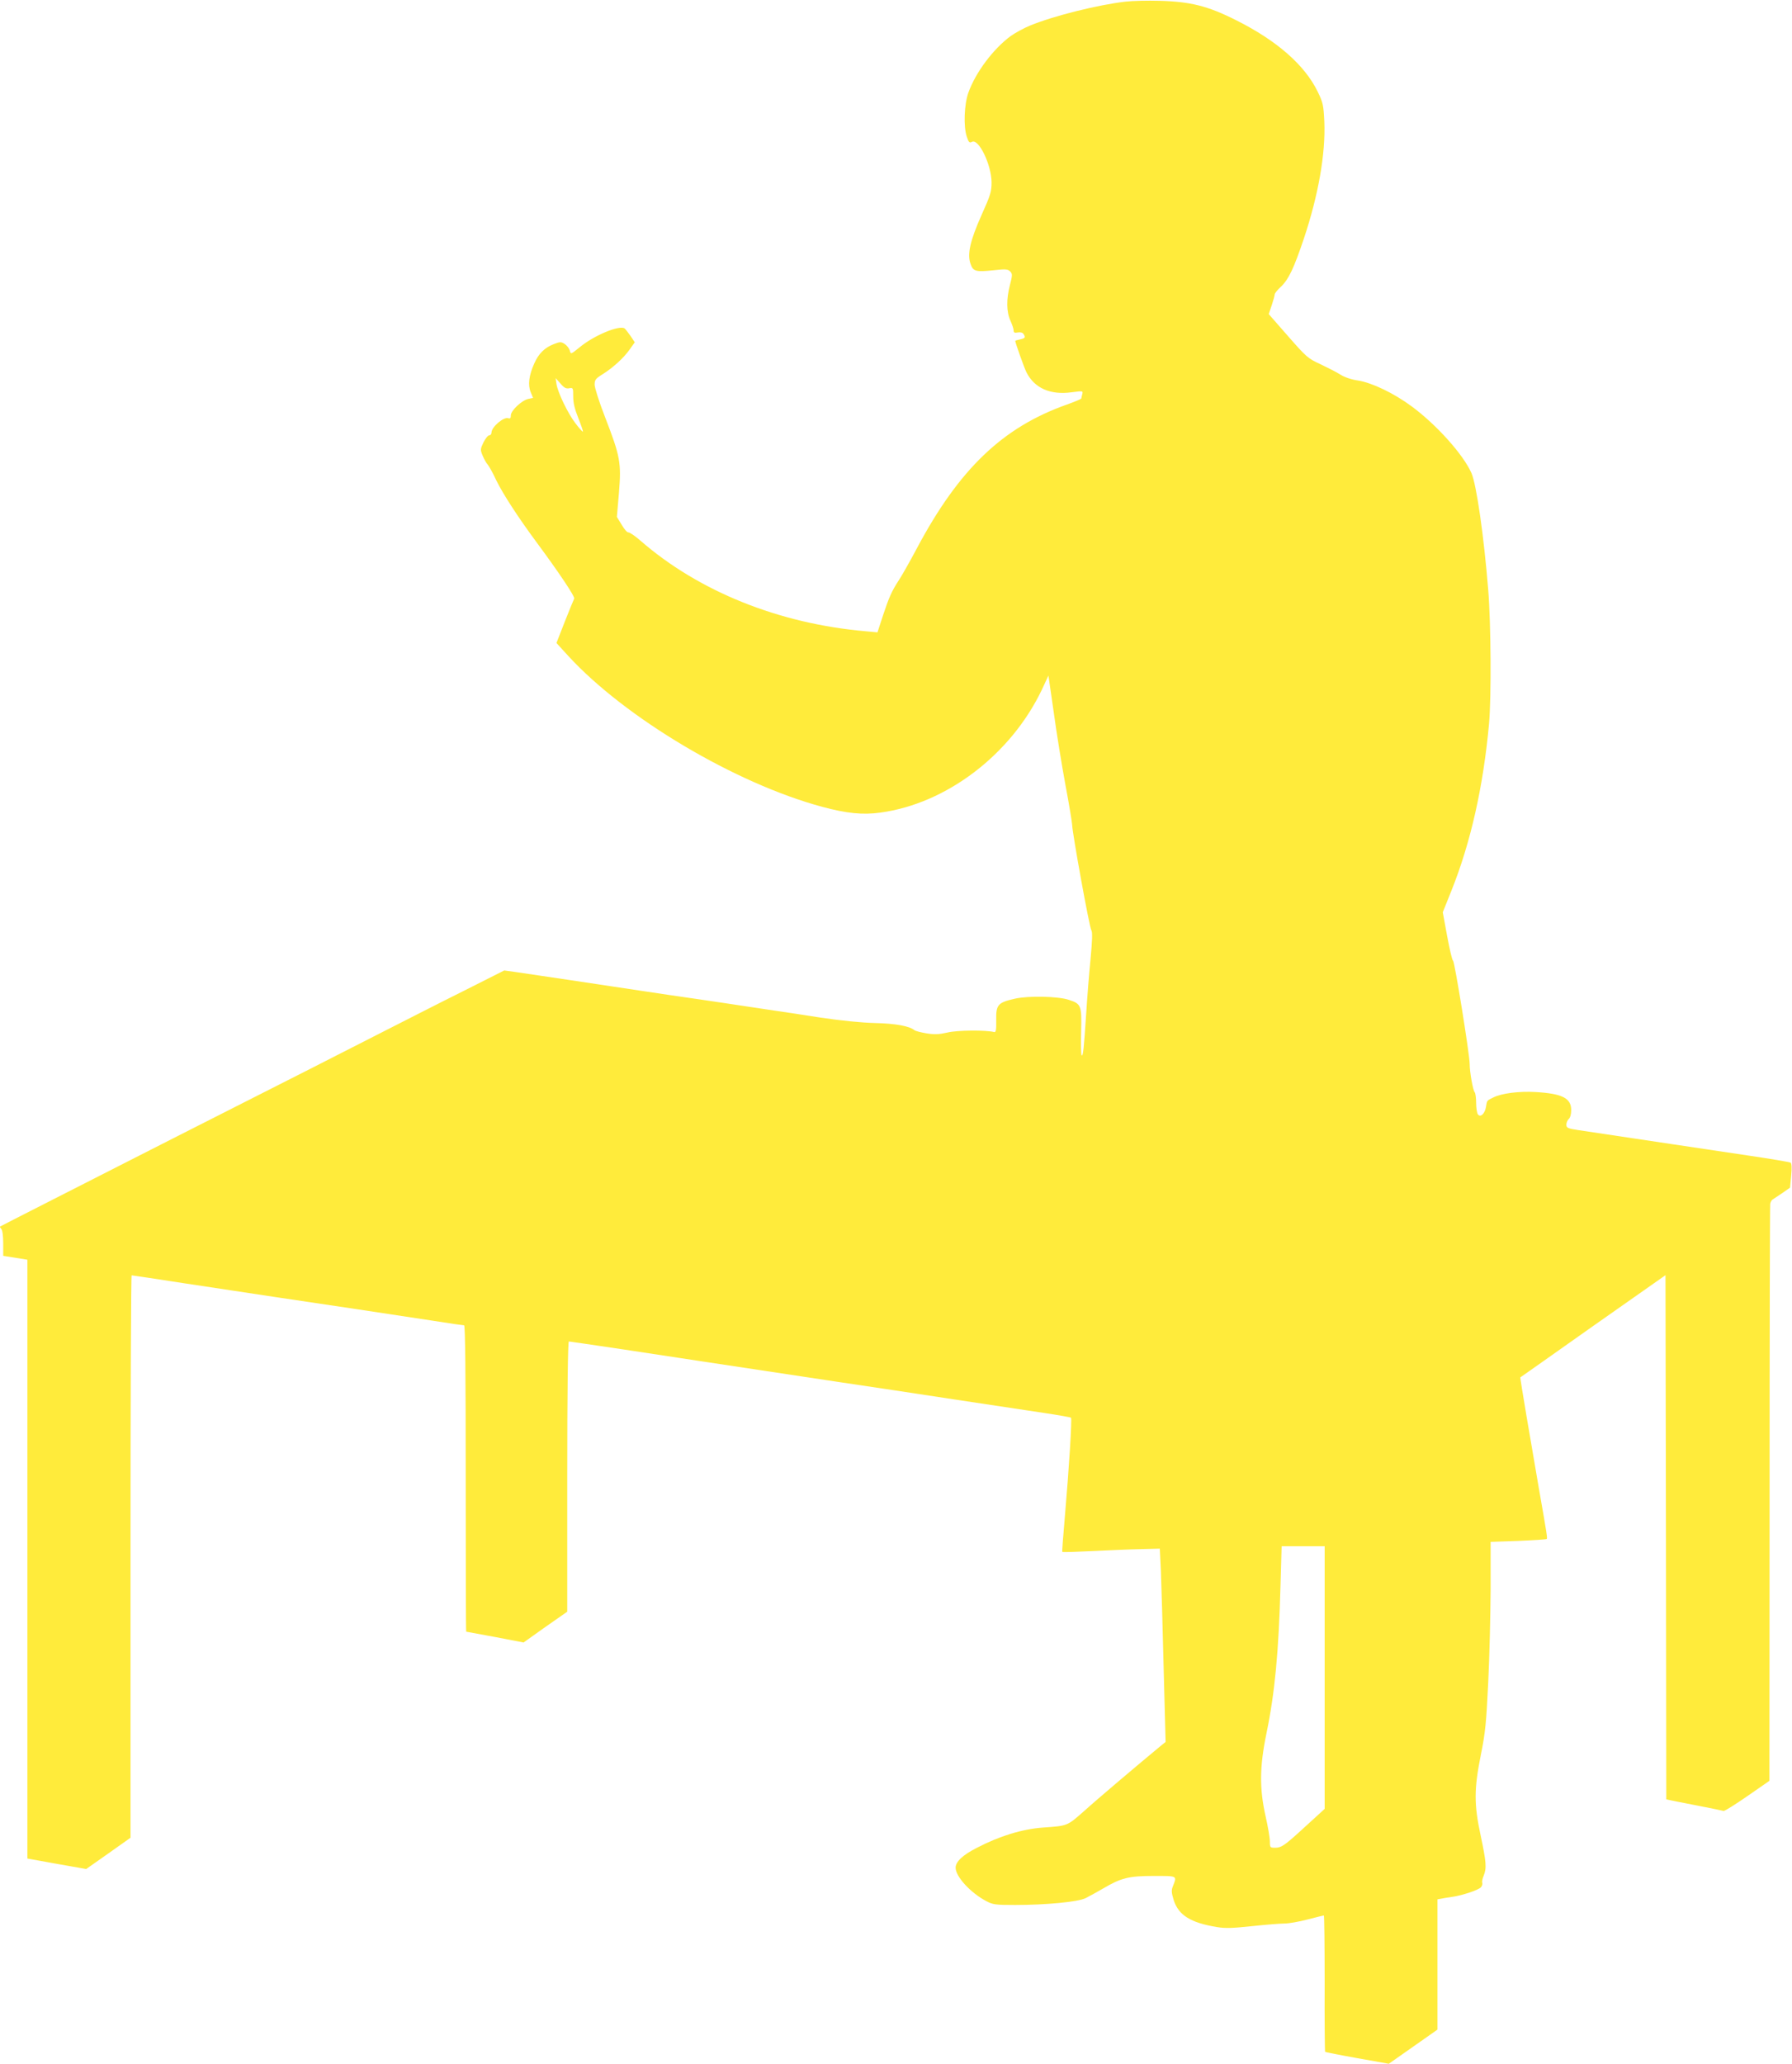 <?xml version="1.0" standalone="no"?>
<!DOCTYPE svg PUBLIC "-//W3C//DTD SVG 20010904//EN"
 "http://www.w3.org/TR/2001/REC-SVG-20010904/DTD/svg10.dtd">
<svg version="1.0" xmlns="http://www.w3.org/2000/svg"
 width="1112pt" height="1280pt" viewBox="0 0 1112 1280"
 preserveAspectRatio="xMidYMid meet">
<g transform="translate(0,1280) scale(0.1,-0.1)"
fill="#ffeb3b" stroke="none">
<path d="M6985 12790 c-172 -20 -442 -87 -592 -148 -39 -16 -94 -46 -122 -66
-108 -80 -217 -225 -262 -351 -26 -73 -31 -209 -10 -272 12 -36 17 -41 32 -33
42 23 121 -142 122 -250 0 -58 -6 -79 -61 -201 -71 -159 -91 -244 -70 -304 16
-49 33 -53 145 -41 73 8 86 7 101 -7 15 -16 15 -22 -1 -85 -23 -88 -22 -166 3
-221 11 -24 20 -51 20 -61 0 -13 6 -16 26 -12 16 3 30 -1 35 -9 14 -22 11 -27
-21 -34 -16 -4 -30 -7 -30 -9 0 -11 56 -169 70 -196 50 -98 148 -141 280 -123
69 9 71 9 66 -11 -3 -12 -6 -24 -6 -27 0 -4 -42 -21 -92 -39 -397 -141 -667
-400 -928 -890 -45 -85 -96 -174 -112 -198 -44 -67 -62 -108 -99 -220 l-34
-104 -75 7 c-537 47 -1034 247 -1396 562 -34 30 -68 52 -74 51 -7 -2 -26 19
-42 47 l-30 49 13 151 c15 186 8 224 -86 467 -36 92 -65 183 -65 202 0 30 6
38 48 64 64 40 131 100 169 154 l32 45 -26 39 c-15 21 -31 42 -37 47 -32 22
-188 -42 -278 -116 -56 -45 -56 -46 -62 -21 -4 13 -18 31 -31 40 -23 15 -29
15 -68 0 -57 -22 -95 -59 -122 -121 -33 -73 -40 -133 -22 -177 l15 -36 -29 -6
c-40 -8 -109 -72 -109 -102 0 -17 -4 -22 -15 -18 -28 11 -104 -53 -105 -88 0
-10 -6 -18 -14 -18 -8 0 -24 -20 -36 -44 -20 -42 -20 -46 -5 -82 9 -21 22 -46
31 -55 8 -9 33 -53 54 -99 43 -87 136 -230 253 -388 134 -181 237 -334 230
-345 -3 -5 -29 -69 -58 -142 l-52 -133 74 -81 c354 -385 1037 -790 1575 -935
152 -41 252 -51 360 -36 411 55 811 360 1003 762 l41 88 33 -229 c17 -126 50
-327 72 -447 23 -121 41 -232 42 -249 1 -51 107 -636 119 -654 8 -13 6 -62 -5
-182 -9 -90 -21 -243 -27 -339 -14 -211 -19 -264 -28 -255 -4 4 -5 71 -3 149
4 161 0 170 -77 195 -66 22 -250 26 -334 7 -106 -24 -118 -37 -116 -134 1 -61
-2 -76 -13 -73 -48 13 -230 12 -290 -3 -53 -12 -80 -13 -130 -5 -35 6 -68 14
-75 20 -31 25 -116 41 -244 44 -84 2 -213 15 -340 34 -113 18 -234 36 -270 41
-36 5 -126 19 -200 30 -74 11 -198 30 -275 41 -77 11 -167 24 -200 29 -446 67
-885 133 -943 141 l-73 10 -252 -127 c-139 -69 -360 -182 -492 -249 -132 -68
-721 -367 -1310 -665 -588 -299 -1072 -545 -1074 -547 -3 -2 1 -9 7 -15 7 -7
12 -43 12 -89 l0 -78 75 -12 75 -12 0 -1857 0 -1857 183 -33 182 -32 138 97
137 97 0 1744 c0 959 3 1744 7 1744 3 0 153 -22 332 -50 409 -62 720 -109
1066 -160 149 -23 356 -54 462 -70 106 -17 197 -30 203 -30 7 0 10 -295 10
-950 0 -522 1 -950 3 -950 1 0 82 -15 179 -33 l177 -34 135 96 136 95 0 838
c0 534 4 838 10 838 5 0 159 -23 342 -50 313 -48 508 -77 1323 -200 182 -27
510 -76 730 -110 220 -33 471 -71 558 -84 87 -13 160 -26 163 -29 7 -7 -13
-324 -37 -600 -11 -126 -19 -230 -17 -232 2 -3 87 0 188 5 102 5 237 11 301
12 l116 3 7 -145 c3 -80 11 -349 17 -599 l12 -455 -25 -20 c-143 -118 -403
-338 -480 -408 -107 -94 -101 -92 -258 -103 -129 -10 -267 -52 -409 -126 -87
-44 -131 -86 -131 -123 0 -55 93 -156 190 -207 41 -22 58 -24 180 -24 191 0
389 19 436 42 22 11 71 38 109 60 112 66 159 78 315 78 148 0 144 2 119 -62
-11 -27 -10 -40 4 -87 30 -94 104 -141 268 -168 54 -9 99 -7 221 6 85 9 175
16 200 16 25 0 89 11 142 25 53 14 99 25 101 25 3 0 5 -190 5 -421 -1 -232 1
-423 3 -425 2 -2 92 -20 199 -39 l196 -35 151 106 151 106 0 404 0 404 23 4
c12 3 42 7 67 11 61 8 166 43 180 60 7 8 10 20 8 27 -3 7 1 27 9 45 19 47 16
84 -19 249 -42 195 -41 290 2 504 27 133 33 196 45 445 8 160 14 421 15 581
l0 291 172 6 c94 4 173 9 176 12 5 5 2 25 -48 310 -49 281 -118 690 -116 692
0 0 204 143 451 318 l450 316 3 -1625 2 -1626 23 -5 c12 -3 90 -18 172 -34 83
-16 155 -31 161 -33 6 -1 72 40 147 92 l137 95 1 1780 c0 979 2 1789 4 1799 2
10 8 22 13 25 5 3 32 21 60 40 l50 35 7 74 c5 49 3 77 -4 81 -6 4 -126 24
-268 45 -212 31 -681 102 -1050 157 -66 10 -73 14 -73 34 0 12 7 28 15 35 9 8
15 29 15 55 0 74 -55 102 -221 112 -103 6 -212 -8 -263 -34 -41 -20 -38 -17
-45 -59 -7 -43 -36 -68 -51 -44 -5 8 -10 40 -10 71 0 30 -4 59 -9 65 -11 11
-31 127 -31 175 0 57 -93 634 -103 640 -6 4 -22 73 -37 154 l-27 147 53 132
c120 299 198 645 234 1036 15 166 12 626 -5 832 -27 335 -73 653 -104 724 -51
115 -216 299 -370 413 -111 82 -246 147 -334 161 -42 6 -85 21 -110 37 -23 15
-79 43 -123 64 -78 36 -87 44 -201 174 l-120 137 19 56 c10 30 18 60 18 66 0
7 17 28 39 48 48 46 80 114 142 298 91 273 135 527 127 725 -5 103 -8 118 -41
186 -80 165 -253 317 -507 444 -175 88 -283 115 -475 120 -71 2 -166 0 -210
-5z m-3453 -2398 c24 4 25 3 25 -51 0 -40 9 -78 32 -135 17 -43 30 -80 28 -83
-2 -2 -23 21 -45 50 -48 62 -111 193 -119 246 l-5 36 30 -34 c22 -26 35 -33
54 -29z m4688 -7996 l0 -815 -47 -43 c-26 -24 -72 -66 -103 -94 -99 -90 -120
-104 -156 -104 -33 0 -34 1 -34 39 0 22 -12 93 -27 158 -38 170 -37 306 6 513
52 251 76 507 87 915 l7 245 134 0 133 0 0 -814z"/>
</g>
</svg>
